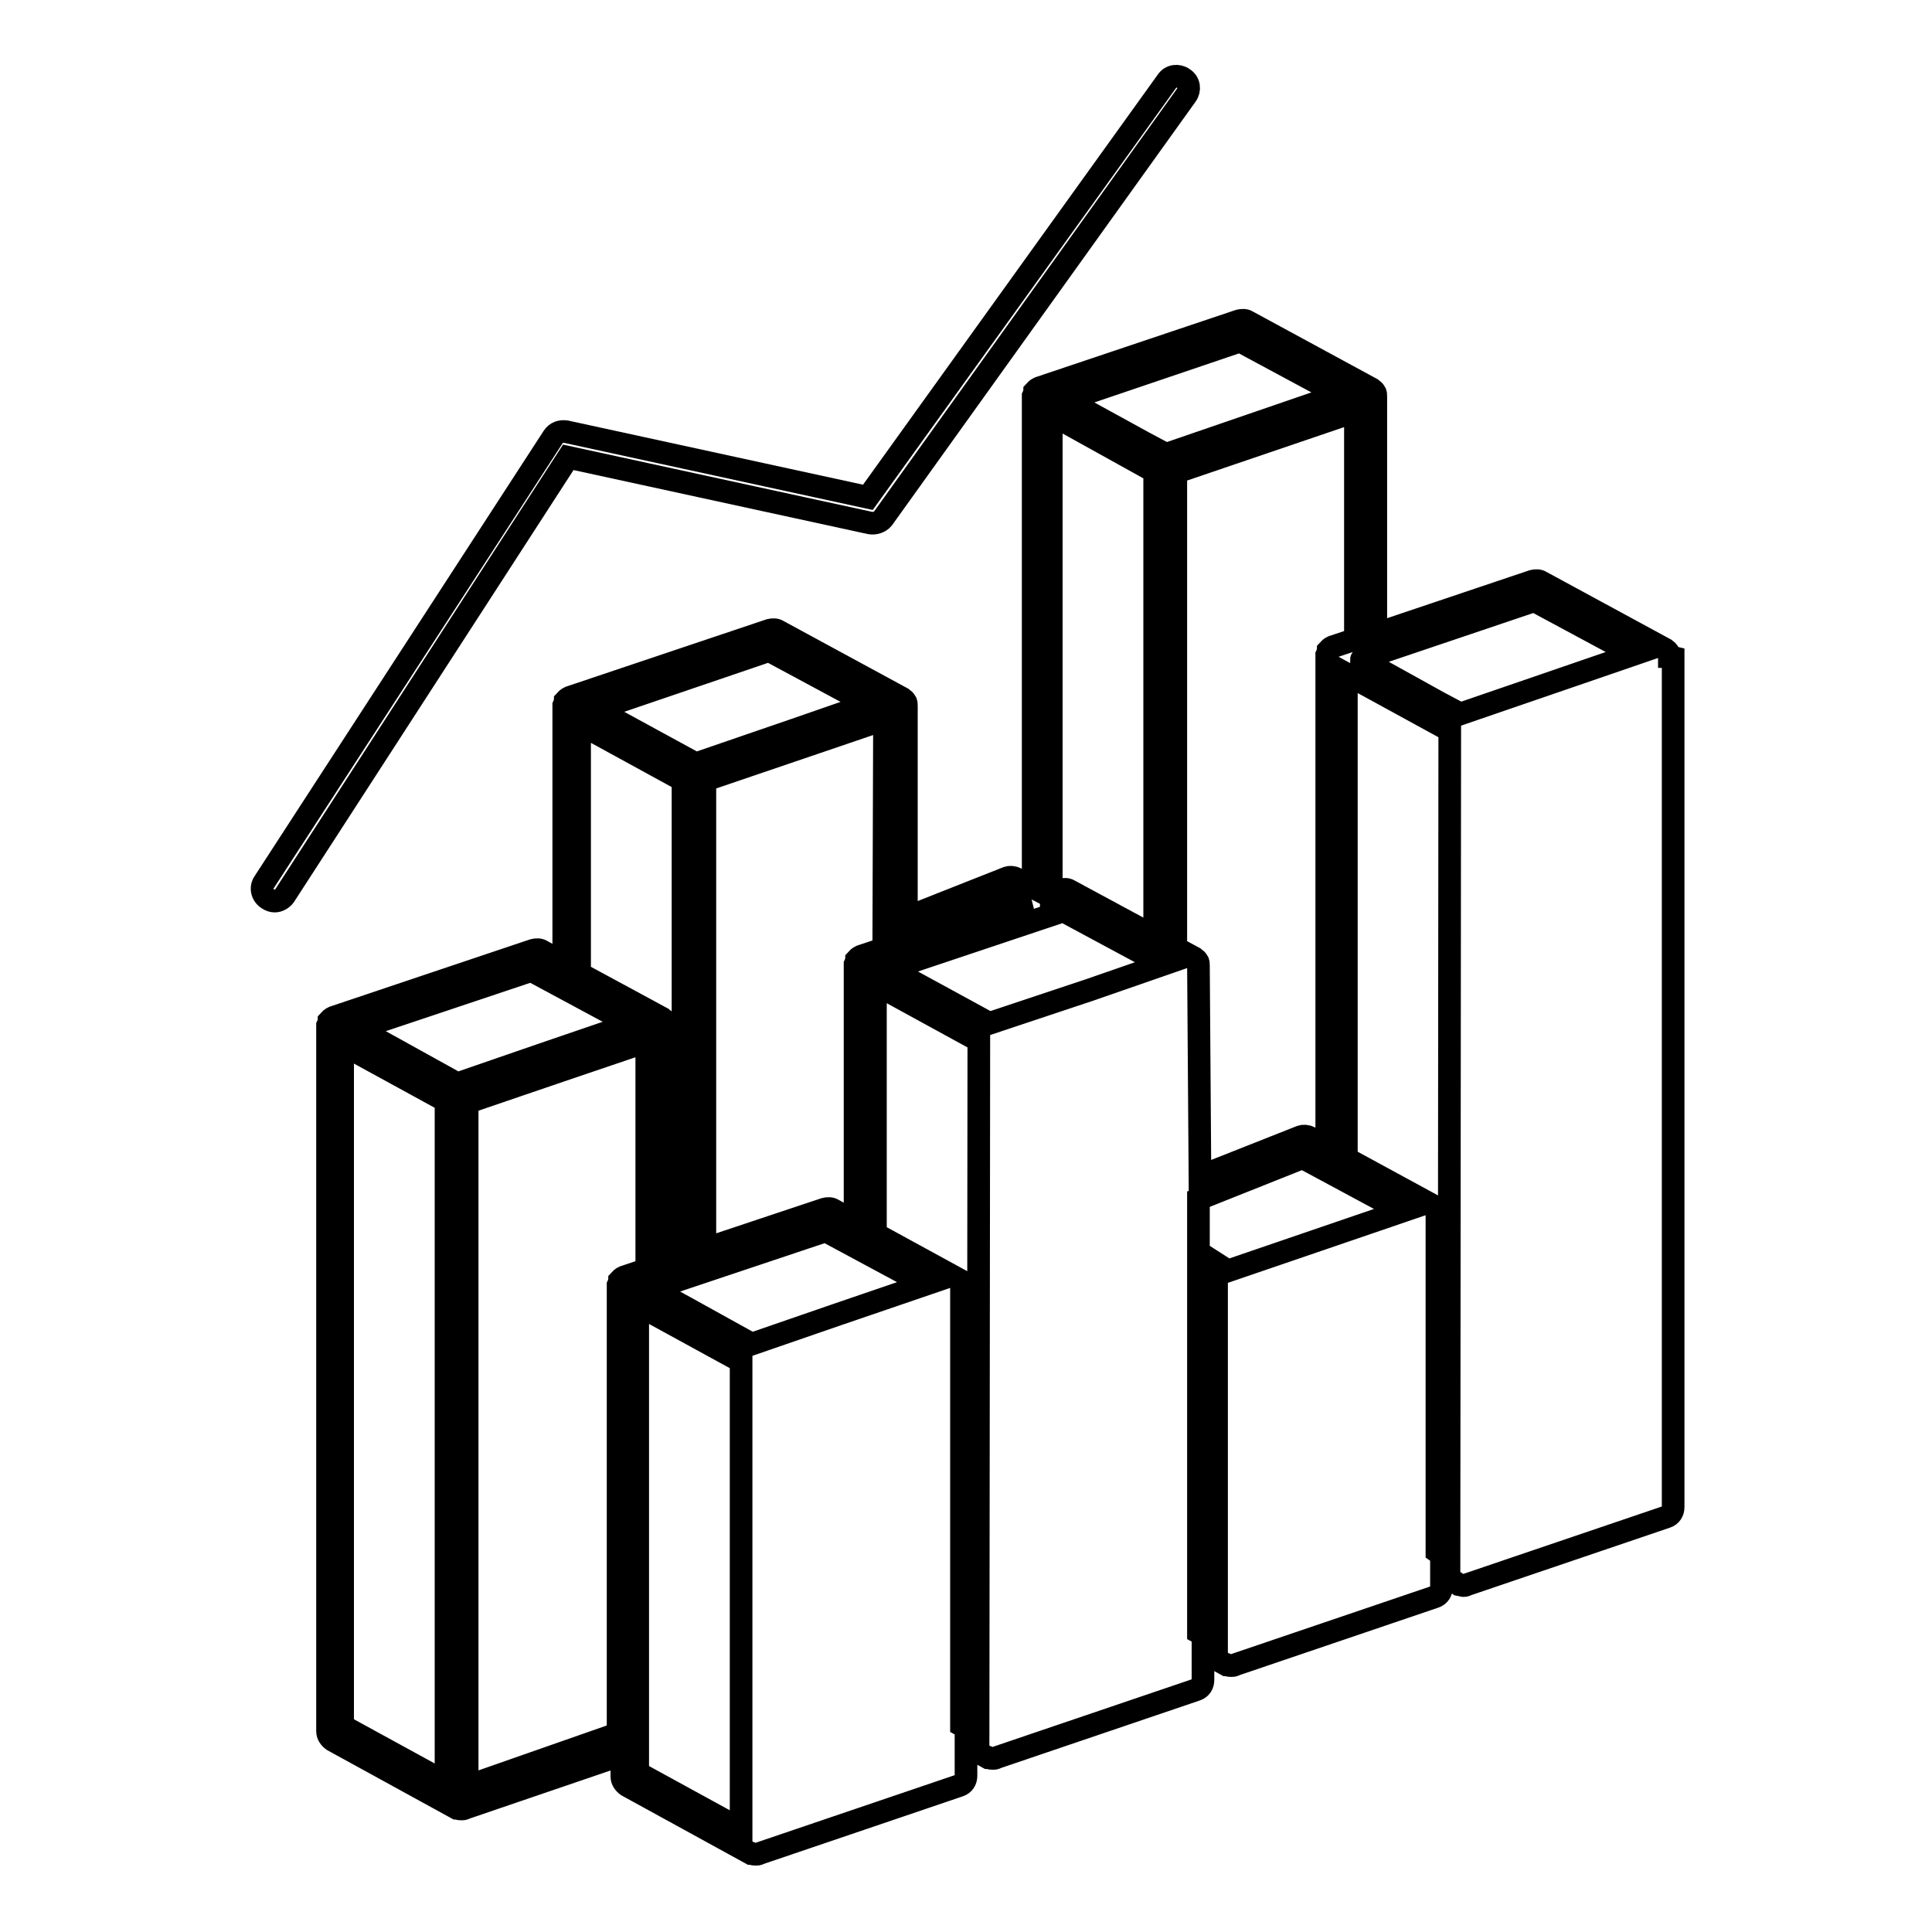 <?xml version="1.0" encoding="utf-8"?>
<!-- Svg Vector Icons : http://www.onlinewebfonts.com/icon -->
<!DOCTYPE svg PUBLIC "-//W3C//DTD SVG 1.1//EN" "http://www.w3.org/Graphics/SVG/1.1/DTD/svg11.dtd">
<svg version="1.1" xmlns="http://www.w3.org/2000/svg" xmlns:xlink="http://www.w3.org/1999/xlink" x="0px" y="0px" viewBox="0 0 256 256" enable-background="new 0 0 256 256" xml:space="preserve">
<g><g><path stroke-width="3" fill-opacity="0" stroke="#000000"  d="M115.3,69.3c0.6,0.1,1.3-0.1,1.7-0.6l40.2-56.1c0.5-0.7,0.4-1.7-0.4-2.2c-0.7-0.5-1.7-0.4-2.2,0.4L115,65.9l-40-8.7c-0.7-0.1-1.3,0.1-1.7,0.7l-38.3,59c-0.5,0.7-0.3,1.7,0.5,2.2c0.3,0.2,0.6,0.3,0.9,0.3c0.5,0,1-0.3,1.3-0.7l37.6-58.1L115.3,69.3z"/><path stroke-width="3" fill-opacity="0" stroke="#000000"  d="M221.2,87c0-0.2,0-0.4-0.1-0.5c0,0,0,0,0,0c-0.1-0.2-0.2-0.3-0.4-0.4c0,0,0,0,0,0s0,0,0,0c0,0,0,0-0.1-0.1l-16.4-8.9c-0.3-0.2-0.7-0.2-1.1-0.1l-20.8,7V52.6c0,0,0,0,0-0.1c0-0.2,0-0.4-0.1-0.5c0,0,0,0,0,0c-0.1-0.2-0.2-0.3-0.4-0.4c0,0,0,0,0,0s0,0,0,0c0,0,0,0-0.1-0.1l-16.4-8.9c-0.3-0.2-0.7-0.2-1.1-0.1l-26.5,8.9c-0.1,0-0.1,0.1-0.2,0.1c0,0,0,0,0,0c0,0,0,0,0,0c-0.2,0.1-0.3,0.3-0.4,0.4c0,0,0,0,0,0.1c-0.1,0.1-0.1,0.3-0.2,0.5c0,0,0,0,0,0.1c0,0,0,0,0,0v65l-2.3-1.2c-0.4-0.2-0.8-0.2-1.1-0.1l-13.4,5.3v-28c0,0,0,0,0-0.1c0-0.2,0-0.4-0.1-0.5c0,0,0,0,0,0c-0.1-0.2-0.2-0.3-0.4-0.4c0,0,0,0,0,0c0,0,0,0,0,0c0,0,0,0-0.1-0.1l-16.4-8.9c-0.3-0.2-0.7-0.2-1.1-0.1l-26.5,8.9c-0.1,0-0.1,0.1-0.2,0.1c0,0,0,0,0,0l0,0c-0.2,0.1-0.3,0.3-0.4,0.4c0,0,0,0,0,0.1c-0.1,0.1-0.1,0.3-0.2,0.5c0,0,0,0,0,0.1c0,0,0,0,0,0v34l-2.9-1.6c-0.3-0.2-0.7-0.2-1.1-0.1l-26.5,8.9c-0.1,0-0.1,0.1-0.2,0.1c0,0,0,0,0,0l0,0c-0.2,0.1-0.3,0.3-0.4,0.4c0,0,0,0,0,0.1c-0.1,0.2-0.1,0.3-0.2,0.5c0,0,0,0,0,0.1c0,0,0,0,0,0v93.4c0,0.5,0.3,0.9,0.7,1.2l16.4,9c0,0,0,0,0.1,0c0.2,0.1,0.4,0.1,0.6,0.1c0.1,0,0.3,0,0.4-0.1l20.8-7.1v2.9c0,0.5,0.3,0.9,0.7,1.2l16.4,9c0,0,0,0,0.1,0c0.2,0.1,0.4,0.1,0.6,0.1c0.1,0,0.3,0,0.4-0.1l26.5-9c0.6-0.2,0.9-0.7,0.9-1.3v-4l2.9,1.6c0,0,0,0,0.1,0c0.2,0.1,0.4,0.1,0.6,0.1c0.1,0,0.3,0,0.4-0.1l26.5-9c0.6-0.2,0.9-0.7,0.9-1.3v-3.7l3.1,1.7c0,0,0,0,0.1,0c0.2,0.1,0.4,0.1,0.6,0.1c0.1,0,0.3,0,0.4-0.1l26.5-9c0.6-0.2,0.9-0.7,0.9-1.3v-1.9l2.2,1.5c0.1,0,0.1,0.1,0.2,0.1c0,0,0.1,0,0.1,0c0.1,0,0.3,0.1,0.4,0.1s0.3,0,0.4-0.1l26.5-9c0.6-0.2,0.9-0.7,0.9-1.3V87.1C221.3,87,221.2,87,221.2,87z M164.3,45.2l13.2,7.1l-23,7.9l-3-1.6l-10.2-5.6L164.3,45.2z M153,62.5v61.6l-11.3-6.1c-0.3-0.2-0.7-0.2-1.1-0.1l-1.3,0.4V54.9L153,62.5z M133.6,119.1l1.3,0.7c0.6-0.2,1.1-0.4,1.7-0.5l-16.7,5.6v-0.3L133.6,119.1z M117.1,125.7l-3,1c-0.1,0-0.1,0.1-0.2,0.1c0,0,0,0,0,0l0,0c-0.2,0.1-0.3,0.3-0.4,0.4c0,0,0,0,0,0.1c-0.1,0.1-0.1,0.3-0.2,0.5c0,0,0,0,0,0.1c0,0,0,0,0,0v34l-2.9-1.6c-0.3-0.2-0.7-0.2-1.1-0.1l-15.9,5.3v-62.1l23.8-8.1L117.1,125.7L117.1,125.7z M101.9,86.2l13.2,7.1l-9.8,3.4l-13.1,4.5l-13.2-7.2L101.9,86.2z M76.8,95.9l13.7,7.5v63.1l-2.2,0.7v-31.2c0,0,0,0,0-0.1c0-0.2,0-0.4-0.1-0.5c0,0,0,0,0,0c-0.1-0.2-0.2-0.3-0.4-0.4c0,0,0,0,0,0c0,0,0,0,0,0c0,0,0,0-0.1-0.1L76.8,129L76.8,95.9L76.8,95.9z M59.1,236.2l-13.7-7.5v-90.3l13.7,7.5V236.2z M60.6,143.6l-8.3-4.6l-4.9-2.7l23-7.7l13.2,7.1l-11.7,4L60.6,143.6z M61.9,236.7v-90.6l12.3-4.2l11.5-3.9v30.2l-3,1c-0.1,0-0.1,0.1-0.2,0.1c0,0,0,0,0,0c0,0,0,0,0,0c-0.2,0.1-0.3,0.3-0.4,0.4c0,0,0,0,0,0.1c-0.1,0.1-0.1,0.3-0.2,0.5c0,0,0,0,0,0.1v0v59.3L61.9,236.7z M98.2,242.4l-13.7-7.5v-62l13.7,7.5V242.4z M99.6,178.1l-8.3-4.6l-4.9-2.7l23-7.7l13.2,7.1l-11.7,4L99.6,178.1z M129.6,229.8l-2.2-1.2v-58.1c0,0,0,0,0-0.1c0-0.2,0-0.4-0.1-0.5c0,0,0,0,0,0c-0.1-0.2-0.2-0.3-0.4-0.4c0,0,0,0,0,0c0,0,0,0,0,0c0,0-0.1,0-0.1-0.1l-10.8-5.9v-33.1l13.7,7.5L129.6,229.8L129.6,229.8L129.6,229.8z M131.1,135.6l-13.2-7.2l23-7.7l13.2,7.1l-9.8,3.4L131.1,135.6z M158.8,127.9c0-0.2,0-0.4-0.1-0.5c0,0,0,0,0,0c-0.1-0.2-0.2-0.3-0.4-0.4c0,0,0,0,0,0s0,0,0,0c0,0,0,0-0.1-0.1l-2.4-1.3V62.6l23.8-8.1v30.2l-3,1c-0.1,0-0.1,0.1-0.2,0.1c0,0,0,0,0,0l0,0c-0.2,0.1-0.3,0.3-0.4,0.4c0,0,0,0,0,0.1c-0.1,0.1-0.1,0.3-0.2,0.5c0,0,0,0,0,0.1c0,0,0,0,0,0v65l-2.3-1.2c-0.4-0.2-0.8-0.2-1.1-0.1l-13.4,5.3L158.8,127.9C158.8,128,158.8,128,158.8,127.9z M161.2,217.6l-2.4-1.3v-47.1l2.4,1.5V217.6z M162.7,168.4l-3.9-2.5v-7l13.8-5.5l13.2,7.1L162.7,168.4z M192,206.7l-1.6-1.1v-44.8c0,0,0,0,0-0.1c0-0.2,0-0.4-0.1-0.5c0,0,0,0,0,0c-0.1-0.2-0.2-0.3-0.4-0.4c0,0,0,0,0,0s0,0,0,0c0,0,0,0-0.1-0.1l-11.4-6.2V89.3l13.7,7.5L192,206.7L192,206.7z M193.5,94.6l-3-1.6l-10.1-5.6c0,0,0-0.1,0.1-0.1l22.8-7.7l13.2,7.1L193.5,94.6z"/></g></g>
</svg>